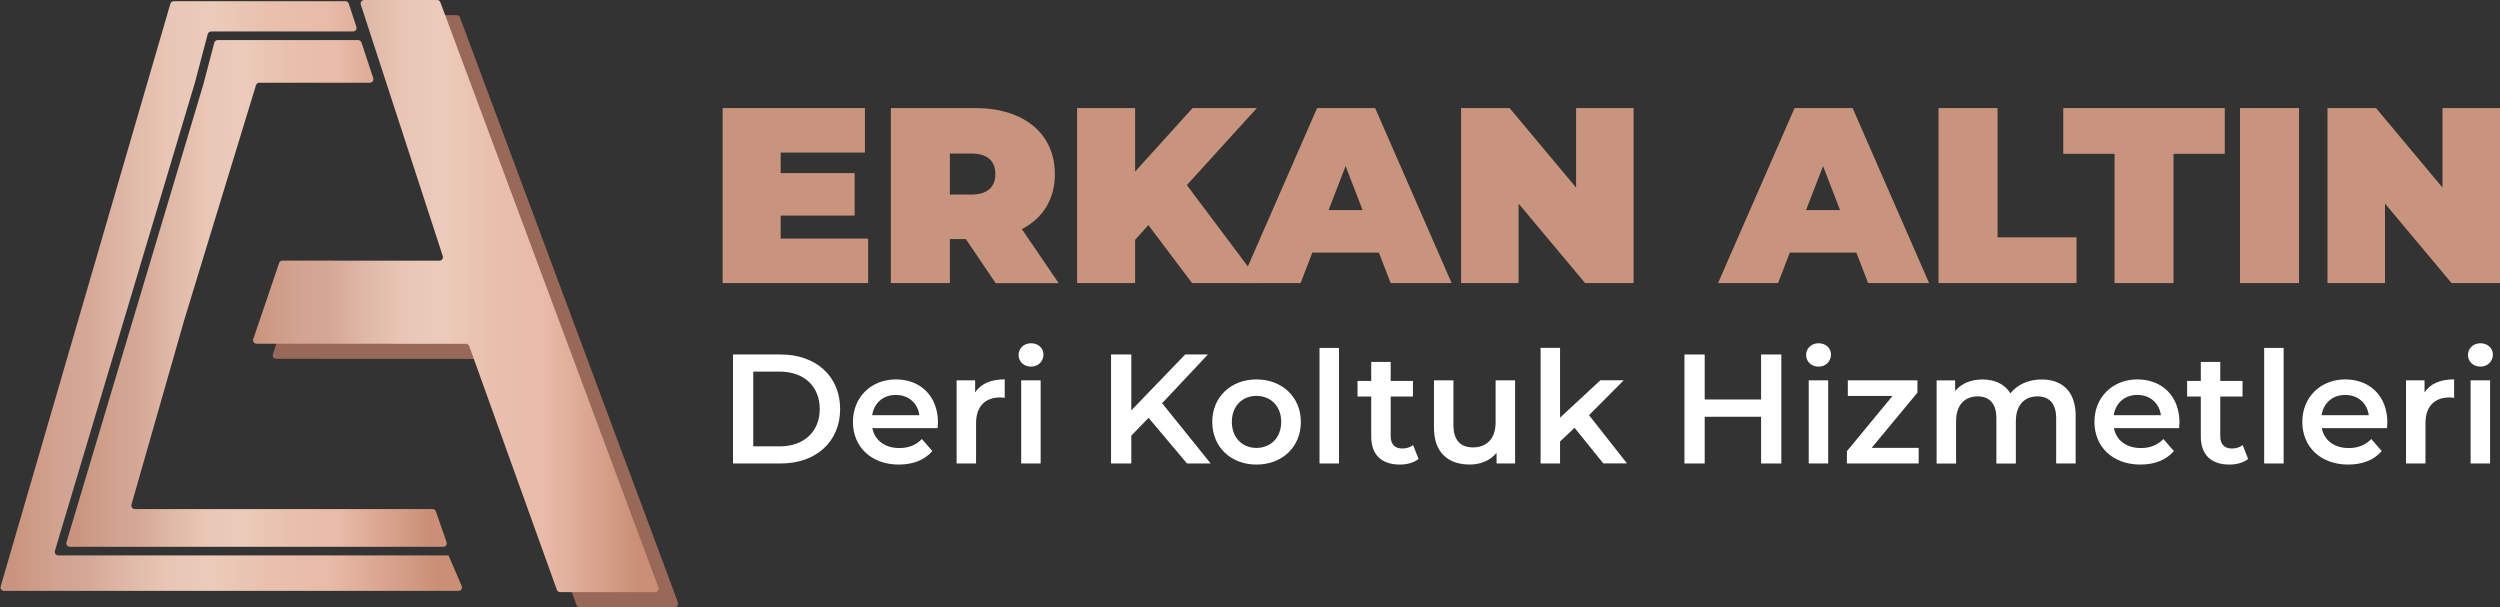 <!--?xml version="1.0" encoding="UTF-8"?-->
<svg id="katman_2" data-name="katman 2" xmlns="http://www.w3.org/2000/svg" xmlns:xlink="http://www.w3.org/1999/xlink" viewBox="0 0 781.27 189.76" width="781.27" height="189.76">
  <rect x="0" y="0" width="781.27" height="189.76" fill="#333333" stroke="none"/>
  <defs>
    <style>
      .cls-1 {
        clip-path: url(#clippath-2);
      }

      .cls-2 {
        fill: url(#Adsız_degrade_3-2);
      }

      .cls-2, .cls-3, .cls-4, .cls-5, .cls-6, .cls-7, .cls-8 {
        stroke-width: 0px;
      }

      .cls-3 {
        fill: url(#Adsız_degrade_3);
      }

      .cls-4 {
        fill: none;
      }

      .cls-9 {
        clip-path: url(#clippath-1);
      }

      .cls-5 {
        fill: #986858;
      }

      .cls-10 {
        clip-path: url(#clippath);
      }

      .cls-6 {
        fill: #fff;
      }

      .cls-7 {
        fill: url(#Adsız_degrade_2);
      }

      .cls-8 {
        fill: #c9947e;
      }
    </style>
    <clipPath id="clippath">
      <path class="cls-4 erkan-altin-1" d="M113.8,0c-.75,0-1.28.73-1.05,1.44l25.62,78.59c.23.71-.3,1.44-1.05,1.44l-49.05-.03c-.47,0-.89.3-1.04.75l-8.08,23.76c-.24.71.29,1.46,1.04,1.46l65.41.03c.46,0,.88.29,1.04.73l27.38,76.14c.16.44.57.73,1.04.73h29.66c.77,0,1.3-.77,1.03-1.49L137.62.72c-.16-.43-.57-.72-1.03-.72h-22.79Z"></path>
    </clipPath>
    <linearGradient id="Adsız_degrade_2" data-name="Adsız degrade 2" x1="-32.16" y1="393.46" x2="-31.49" y2="393.46" gradientTransform="translate(6153 74397.49) scale(188.85 -188.85)" gradientUnits="userSpaceOnUse">
      <stop offset="0" stop-color="#c9947e"></stop>
      <stop offset=".03" stop-color="#cc9984"></stop>
      <stop offset=".11" stop-color="#d2a391"></stop>
      <stop offset=".19" stop-color="#d5a796"></stop>
      <stop offset=".28" stop-color="#e0b9a8"></stop>
      <stop offset=".37" stop-color="#e9c6b5"></stop>
      <stop offset=".46" stop-color="#eccbba"></stop>
      <stop offset=".59" stop-color="#e9bfad"></stop>
      <stop offset=".71" stop-color="#e9bba9"></stop>
      <stop offset=".95" stop-color="#ca8f76"></stop>
      <stop offset="1" stop-color="#ca8f76"></stop>
    </linearGradient>
    <clipPath id="clippath-1">
      <path class="cls-4 erkan-altin-2" d="M111.79,12.49l-.52.03h-43.23c-.5,0-.94.34-1.07.82l-3.37,12.84L20.77,169.46c-.21.71.32,1.42,1.06,1.42h116.68c.76,0,1.29-.75,1.04-1.46l-3.33-9.6c-.15-.44-.57-.74-1.04-.74H42.15c-.73,0-1.26-.7-1.06-1.4l16.46-57.59,22.44-73.45c.14-.46.57-.78,1.05-.78h34.55c.75,0,1.28-.73,1.05-1.45l-3.65-11.07c-.16-.5-.63-.83-1.15-.83-.02,0-.04,0-.06,0"></path>
    </clipPath>
    <linearGradient id="Adsız_degrade_3" data-name="Adsız degrade 3" x1="-32.1" y1="393.44" x2="-31.42" y2="393.44" gradientTransform="translate(5706.85 69795.1) scale(177.16 -177.16)" gradientUnits="userSpaceOnUse">
      <stop offset="0" stop-color="#c9947e"></stop>
      <stop offset=".03" stop-color="#c9947e"></stop>
      <stop offset=".06" stop-color="#cc9984"></stop>
      <stop offset=".13" stop-color="#d2a391"></stop>
      <stop offset=".19" stop-color="#d5a796"></stop>
      <stop offset=".28" stop-color="#e0b9a8"></stop>
      <stop offset=".37" stop-color="#e9c6b5"></stop>
      <stop offset=".46" stop-color="#eccbba"></stop>
      <stop offset=".59" stop-color="#e9bfad"></stop>
      <stop offset=".71" stop-color="#e9bba9"></stop>
      <stop offset=".95" stop-color="#ca8f76"></stop>
      <stop offset="1" stop-color="#ca8f76"></stop>
    </linearGradient>
    <clipPath id="clippath-2">
      <path class="cls-4 erkan-altin-3" d="M54.3.38c-.49,0-.92.32-1.06.79L.21,183.25c-.21.71.32,1.41,1.06,1.41h142.01c.76,0,1.29-.75,1.04-1.46l-4.16-9.63H18.22c-.74,0-1.27-.71-1.06-1.42L61.02,25.46l3.89-14.8c.13-.48.57-.82,1.07-.82h44.35c.75,0,1.28-.73,1.05-1.45l-2.39-7.25c-.15-.45-.57-.76-1.05-.76h-53.64Z"></path>
    </clipPath>
    <linearGradient id="Adsız_degrade_3-2" data-name="Adsız degrade 3" x1="-31.81" y1="393.48" x2="-31.14" y2="393.48" gradientTransform="translate(6836.47 84660.26) scale(214.92 -214.92)" xlink:href="#Adsız_degrade_3"></linearGradient>
  </defs>
  <g id="Layer_1" data-name="Layer 1">
    <g>
      <g>
        <path class="cls-5 erkan-altin-4" d="M119.92,4.72h22.79c.46,0,.87.29,1.03.72l68.13,182.83c.27.72-.26,1.49-1.03,1.49h-29.66c-.47,0-.88-.29-1.04-.73l-27.38-76.14c-.16-.44-.57-.73-1.04-.73l-65.41-.03c-.75,0-1.29-.74-1.04-1.46l8.08-23.76c.15-.45.57-.75,1.04-.75l49.05.03c.75,0,1.28-.73,1.05-1.44L118.87,6.16c-.23-.71.3-1.44,1.05-1.44"></path>
        <g class="cls-10">
          <rect class="cls-7 erkan-altin-5" x="78.91" width="127.11" height="185.04"></rect>
        </g>
        <g class="cls-9">
          <rect class="cls-3 erkan-altin-6" x="20.56" y="12.49" width="119.23" height="158.39"></rect>
        </g>
        <g class="cls-1">
          <rect class="cls-2 erkan-altin-7" y=".38" width="144.57" height="184.28"></rect>
        </g>
      </g>
      <g>
        <polygon class="cls-8 erkan-altin-8" points="271.3 74.56 271.3 88.46 225.83 88.46 225.83 33.77 270.29 33.77 270.29 47.68 243.96 47.68 243.96 54.09 267.08 54.09 267.08 67.37 243.96 67.37 243.96 74.56 271.3 74.56"></polygon>
        <path class="cls-8 erkan-altin-9" d="M301.84,74.71h-5v13.75h-18.44v-54.69h26.33c15.24,0,24.92,7.97,24.92,20.63,0,7.89-3.75,13.83-10.31,17.19l11.49,16.88h-19.69l-9.3-13.75ZM303.56,47.99h-6.72v12.81h6.72c5.08,0,7.5-2.42,7.5-6.41s-2.42-6.41-7.5-6.41"></path>
        <polygon class="cls-8 erkan-altin-10" points="358.87 70.34 354.73 74.95 354.73 88.46 336.6 88.46 336.6 33.77 354.73 33.77 354.73 53.62 372.7 33.77 392.78 33.77 370.9 57.84 393.87 88.46 372.54 88.46 358.87 70.34"></polygon>
        <path class="cls-8 erkan-altin-11" d="M430.9,78.93h-20.78l-3.67,9.53h-18.75l23.91-54.69h18.13l23.91,54.69h-19.06l-3.67-9.53ZM425.82,65.65l-5.31-13.75-5.31,13.75h10.63Z"></path>
        <polygon class="cls-8 erkan-altin-12" points="510.51 33.77 510.51 88.46 495.35 88.46 474.57 63.62 474.57 88.46 456.6 88.46 456.6 33.77 471.76 33.77 492.54 58.62 492.54 33.77 510.51 33.77"></polygon>
        <path class="cls-8 erkan-altin-13" d="M580.11,78.93h-20.78l-3.67,9.53h-18.75l23.91-54.69h18.13l23.91,54.69h-19.06l-3.67-9.53ZM575.03,65.65l-5.31-13.75-5.31,13.75h10.63Z"></path>
        <polygon class="cls-8 erkan-altin-14" points="605.81 33.77 624.25 33.77 624.25 74.17 648.93 74.17 648.93 88.46 605.81 88.46 605.81 33.77"></polygon>
        <polygon class="cls-8 erkan-altin-15" points="660.81 48.07 644.79 48.07 644.79 33.77 695.26 33.77 695.26 48.07 679.24 48.07 679.24 88.46 660.81 88.46 660.81 48.07"></polygon>
        <rect class="cls-8 erkan-altin-16" x="700.02" y="33.77" width="18.44" height="54.69"></rect>
        <polygon class="cls-8 erkan-altin-17" points="781.27 33.77 781.27 88.46 766.12 88.46 745.33 63.62 745.33 88.46 727.36 88.46 727.36 33.77 742.52 33.77 763.3 58.62 763.3 33.77 781.27 33.77"></polygon>
      </g>
      <g>
        <path class="cls-6 erkan-altin-18" d="M229.07,110.78h14.89c11.05,0,18.59,6.81,18.59,17.03s-7.54,17.03-18.59,17.03h-14.89v-34.06ZM243.67,139.49c7.59,0,12.51-4.62,12.51-11.68s-4.91-11.68-12.51-11.68h-8.27v23.36h8.27Z"></path>
        <path class="cls-6 erkan-altin-19" d="M293.01,133.79h-20.39c.73,3.8,3.89,6.23,8.42,6.23,2.92,0,5.21-.92,7.06-2.82l3.26,3.75c-2.34,2.77-5.99,4.23-10.46,4.23-8.71,0-14.35-5.6-14.35-13.33s5.69-13.28,13.43-13.28,13.14,5.3,13.14,13.43c0,.49-.05,1.22-.1,1.8ZM272.57,129.75h14.74c-.49-3.75-3.36-6.33-7.35-6.33s-6.81,2.53-7.4,6.33Z"></path>
        <path class="cls-6 erkan-altin-20" d="M313.98,118.56v5.79c-.54-.1-.97-.15-1.41-.15-4.62,0-7.54,2.72-7.54,8.03v12.6h-6.08v-25.98h5.79v3.79c1.75-2.72,4.91-4.09,9.25-4.09Z"></path>
        <path class="cls-6 erkan-altin-21" d="M318.31,110.92c0-2.04,1.65-3.65,3.89-3.65s3.89,1.51,3.89,3.5c0,2.14-1.61,3.8-3.89,3.8s-3.89-1.61-3.89-3.65ZM319.13,118.85h6.08v25.98h-6.08v-25.98Z"></path>
        <path class="cls-6 erkan-altin-22" d="M358.94,130.58l-5.4,5.55v8.71h-6.33v-34.06h6.33v17.47l16.84-17.47h7.1l-14.31,15.23,15.18,18.83h-7.4l-12.02-14.26Z"></path>
        <path class="cls-6 erkan-altin-23" d="M378.84,131.85c0-7.79,5.84-13.28,13.82-13.28s13.87,5.5,13.87,13.28-5.79,13.33-13.87,13.33-13.82-5.55-13.82-13.33ZM400.39,131.85c0-4.96-3.31-8.13-7.74-8.13s-7.69,3.16-7.69,8.13,3.31,8.13,7.69,8.13,7.74-3.16,7.74-8.13Z"></path>
        <path class="cls-6 erkan-altin-24" d="M412.36,108.73h6.08v36.11h-6.08v-36.11Z"></path>
        <path class="cls-6 erkan-altin-25" d="M443.31,143.43c-1.46,1.17-3.65,1.75-5.84,1.75-5.69,0-8.95-3.02-8.95-8.76v-12.51h-4.28v-4.87h4.28v-5.94h6.08v5.94h6.96v4.87h-6.96v12.36c0,2.53,1.26,3.89,3.6,3.89,1.26,0,2.48-.34,3.41-1.07l1.7,4.33Z"></path>
        <path class="cls-6 erkan-altin-26" d="M473.48,118.85v25.98h-5.79v-3.31c-1.95,2.38-5.01,3.65-8.37,3.65-6.67,0-11.19-3.65-11.19-11.48v-14.84h6.08v14.01c0,4.72,2.24,6.96,6.08,6.96,4.23,0,7.1-2.63,7.1-7.83v-13.14h6.08Z"></path>
        <path class="cls-6 erkan-altin-27" d="M492.06,133.69l-4.53,4.28v6.86h-6.08v-36.11h6.08v21.8l12.6-11.68h7.3l-10.85,10.9,11.87,15.08h-7.4l-9-11.14Z"></path>
        <path class="cls-6 erkan-altin-28" d="M556.68,110.78v34.06h-6.33v-14.6h-17.62v14.6h-6.33v-34.06h6.33v14.06h17.62v-14.06h6.33Z"></path>
        <path class="cls-6 erkan-altin-29" d="M564.42,110.92c0-2.04,1.65-3.65,3.89-3.65s3.89,1.51,3.89,3.5c0,2.14-1.61,3.8-3.89,3.8s-3.89-1.61-3.89-3.65ZM565.24,118.85h6.08v25.98h-6.08v-25.98Z"></path>
        <path class="cls-6 erkan-altin-30" d="M599.6,139.97v4.87h-22.43v-3.84l14.26-17.27h-13.97v-4.87h21.75v3.84l-14.31,17.27h14.7Z"></path>
        <path class="cls-6 erkan-altin-31" d="M648.65,129.95v14.89h-6.08v-14.11c0-4.62-2.14-6.86-5.84-6.86-3.99,0-6.76,2.63-6.76,7.79v13.19h-6.08v-14.11c0-4.62-2.14-6.86-5.84-6.86-4.04,0-6.76,2.63-6.76,7.79v13.19h-6.08v-25.98h5.79v3.31c1.95-2.34,4.96-3.6,8.52-3.6,3.8,0,6.96,1.41,8.76,4.33,2.09-2.68,5.6-4.33,9.73-4.33,6.28,0,10.66,3.55,10.66,11.39Z"></path>
        <path class="cls-6 erkan-altin-32" d="M681,133.79h-20.39c.73,3.8,3.89,6.23,8.42,6.23,2.92,0,5.21-.92,7.06-2.82l3.26,3.75c-2.34,2.77-5.99,4.23-10.46,4.23-8.71,0-14.36-5.6-14.36-13.33s5.69-13.28,13.43-13.28,13.14,5.3,13.14,13.43c0,.49-.05,1.22-.1,1.8ZM660.56,129.75h14.74c-.49-3.75-3.36-6.33-7.35-6.33s-6.81,2.53-7.4,6.33Z"></path>
        <path class="cls-6 erkan-altin-33" d="M702.56,143.43c-1.46,1.17-3.65,1.75-5.84,1.75-5.69,0-8.95-3.02-8.95-8.76v-12.51h-4.28v-4.87h4.28v-5.94h6.08v5.94h6.96v4.87h-6.96v12.36c0,2.53,1.26,3.89,3.6,3.89,1.26,0,2.48-.34,3.41-1.07l1.7,4.33Z"></path>
        <path class="cls-6 erkan-altin-34" d="M707.57,108.73h6.08v36.11h-6.08v-36.11Z"></path>
        <path class="cls-6 erkan-altin-35" d="M745.96,133.79h-20.39c.73,3.8,3.89,6.23,8.42,6.23,2.92,0,5.21-.92,7.06-2.82l3.26,3.75c-2.34,2.77-5.99,4.23-10.46,4.23-8.71,0-14.36-5.6-14.36-13.33s5.69-13.28,13.43-13.28,13.14,5.3,13.14,13.43c0,.49-.05,1.22-.1,1.8ZM725.52,129.75h14.74c-.49-3.75-3.36-6.33-7.35-6.33s-6.81,2.53-7.4,6.33Z"></path>
        <path class="cls-6 erkan-altin-36" d="M766.93,118.56v5.79c-.54-.1-.97-.15-1.41-.15-4.62,0-7.54,2.72-7.54,8.03v12.6h-6.08v-25.98h5.79v3.79c1.75-2.72,4.92-4.09,9.25-4.09Z"></path>
        <path class="cls-6 erkan-altin-37" d="M771.26,110.92c0-2.04,1.65-3.65,3.89-3.65s3.89,1.51,3.89,3.5c0,2.14-1.61,3.8-3.89,3.8s-3.89-1.61-3.89-3.65ZM772.09,118.85h6.08v25.98h-6.08v-25.98Z"></path>
      </g>
    </g>
  </g>
</svg>